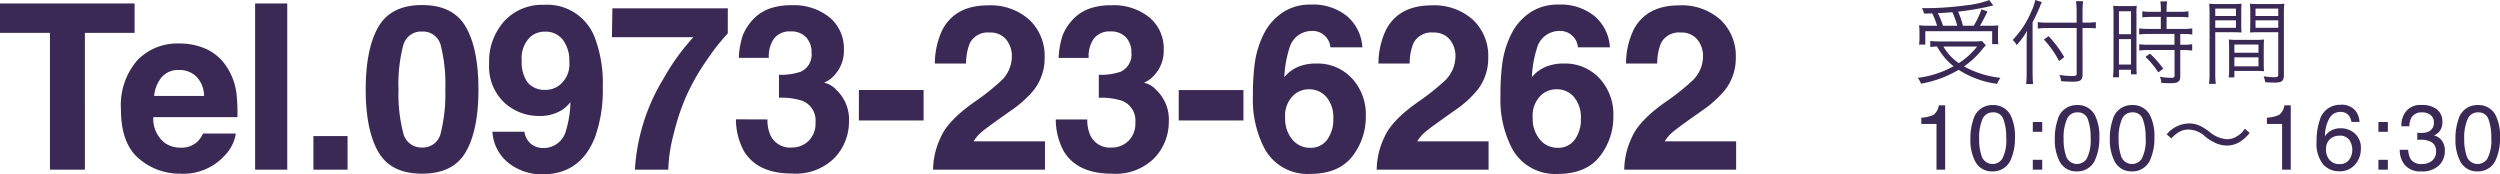 <svg xmlns="http://www.w3.org/2000/svg" width="324.865" height="22.659" viewBox="0 0 324.865 22.659">
  <g id="グループ_8037" data-name="グループ 8037" transform="translate(-895.483 -23.956)">
    <path id="パス_153946" data-name="パス 153946" d="M17.974-21.592v3.823h-6.46V0H6.973V-17.769H.483v-3.823Zm5.787,8.643a2.835,2.835,0,0,0-2.249.908,4.533,4.533,0,0,0-1,2.461H27a3.634,3.634,0,0,0-1-2.512A3.116,3.116,0,0,0,23.76-12.949Zm0-3.442a8.368,8.368,0,0,1,3.589.747,6.287,6.287,0,0,1,2.637,2.358A8.047,8.047,0,0,1,31.2-9.99a21.285,21.285,0,0,1,.132,3.164H20.406a3.968,3.968,0,0,0,1.509,3.369,3.554,3.554,0,0,0,2.08.6,2.994,2.994,0,0,0,2.095-.732,3.479,3.479,0,0,0,.776-1.1h4.263A5.3,5.3,0,0,1,29.649-1.8,7.248,7.248,0,0,1,23.907.527a8.1,8.1,0,0,1-5.376-1.963Q16.2-3.4,16.2-7.822a8.877,8.877,0,0,1,2.1-6.357A7.187,7.187,0,0,1,23.76-16.392ZM37.809,0H33.634V-21.592h4.175Zm3.4-4.365h4.438V0H41.208Zm11.06-6.05a20.007,20.007,0,0,0,.6,5.6,2.418,2.418,0,0,0,2.461,1.941,2.385,2.385,0,0,0,2.439-1.941,20.731,20.731,0,0,0,.579-5.6,20.5,20.5,0,0,0-.579-5.684,2.364,2.364,0,0,0-2.439-1.846A2.4,2.4,0,0,0,52.869-16.1,19.784,19.784,0,0,0,52.268-10.415Zm3.062-10.972q4.058,0,5.691,2.856t1.633,8.115q0,5.259-1.633,8.1T55.329.527q-4.058,0-5.691-2.842t-1.633-8.1q0-5.259,1.633-8.115T55.329-21.387Zm8.716,7.617a7.791,7.791,0,0,1,1.97-5.53,6.673,6.673,0,0,1,5.12-2.117,6.613,6.613,0,0,1,6.65,4.292,16.712,16.712,0,0,1,1.025,6.4,18.215,18.215,0,0,1-.981,6.431Q75.955.615,70.945.615A7.021,7.021,0,0,1,66.653-.8a5.573,5.573,0,0,1-2.183-4.124h4.16A2.513,2.513,0,0,0,69.422-3.4a2.45,2.45,0,0,0,1.714.586,2.978,2.978,0,0,0,2.9-2.285,13.332,13.332,0,0,0,.571-3.677,4.514,4.514,0,0,1-1.216,1.1,5.518,5.518,0,0,1-2.886.7,6.563,6.563,0,0,1-4.5-1.75A6.408,6.408,0,0,1,64.046-13.77Zm7.368,3.4a2.919,2.919,0,0,0,1.626-.5,3.445,3.445,0,0,0,1.421-3.149,4.452,4.452,0,0,0-.842-2.856,2.792,2.792,0,0,0-2.307-1.055,2.867,2.867,0,0,0-1.831.6,3.8,3.8,0,0,0-1.2,3.179,4.422,4.422,0,0,0,.769,2.834A2.871,2.871,0,0,0,71.414-10.371ZM95.057-17.7a26.375,26.375,0,0,0-2.607,3.289,29.047,29.047,0,0,0-2.8,4.885,29.079,29.079,0,0,0-1.611,4.834A20.072,20.072,0,0,0,87.323,0H82.987a25.527,25.527,0,0,1,3.75-11.88,28.059,28.059,0,0,1,3.853-5.332H80l.059-3.75h15Zm5.157,11.177a4.775,4.775,0,0,0,.41,2.109,2.81,2.81,0,0,0,2.769,1.538,3.068,3.068,0,0,0,2.146-.842,3.13,3.13,0,0,0,.916-2.424,2.731,2.731,0,0,0-1.7-2.8,8.626,8.626,0,0,0-3.047-.4v-2.988a7.905,7.905,0,0,0,2.842-.4,2.443,2.443,0,0,0,1.392-2.49,2.783,2.783,0,0,0-.71-1.978,2.6,2.6,0,0,0-2-.762,2.53,2.53,0,0,0-2.175.938,3.977,3.977,0,0,0-.667,2.5h-3.9a10.477,10.477,0,0,1,.542-3,6.759,6.759,0,0,1,1.611-2.3,5.614,5.614,0,0,1,1.948-1.143,8.431,8.431,0,0,1,2.769-.4,7.368,7.368,0,0,1,4.915,1.575,5.245,5.245,0,0,1,1.868,4.226,4.672,4.672,0,0,1-1.113,3.164,3.8,3.8,0,0,1-1.465,1.1,3.013,3.013,0,0,1,1.641.981,5.241,5.241,0,0,1,1.6,4.043,6.81,6.81,0,0,1-1.868,4.739,7.119,7.119,0,0,1-5.53,2.043q-4.512,0-6.27-2.944a8.739,8.739,0,0,1-1.025-4.1Zm11.88-3.823H120.5v3.955h-8.408ZM121.734,0a9.981,9.981,0,0,1,.981-4.175q.894-2.124,4.219-4.5a30.937,30.937,0,0,0,3.735-2.959,4.373,4.373,0,0,0,1.3-3.047,3.375,3.375,0,0,0-.747-2.241,2.631,2.631,0,0,0-2.139-.894,2.608,2.608,0,0,0-2.593,1.421,7.047,7.047,0,0,0-.469,2.607h-4.058a10.261,10.261,0,0,1,.981-4.38q1.67-3.179,5.933-3.179a7.523,7.523,0,0,1,5.361,1.868,6.458,6.458,0,0,1,1.992,4.944,6.693,6.693,0,0,1-1.406,4.189,14.01,14.01,0,0,1-3.032,2.71l-1.67,1.187q-1.567,1.113-2.146,1.611a4.722,4.722,0,0,0-.974,1.157h9.272V0Zm20.04-6.519a4.775,4.775,0,0,0,.41,2.109,2.81,2.81,0,0,0,2.769,1.538,3.068,3.068,0,0,0,2.146-.842,3.13,3.13,0,0,0,.916-2.424,2.731,2.731,0,0,0-1.7-2.8,8.626,8.626,0,0,0-3.047-.4v-2.988a7.905,7.905,0,0,0,2.842-.4,2.443,2.443,0,0,0,1.392-2.49,2.783,2.783,0,0,0-.71-1.978,2.6,2.6,0,0,0-2-.762,2.53,2.53,0,0,0-2.175.938,3.977,3.977,0,0,0-.667,2.5h-3.9a10.477,10.477,0,0,1,.542-3,6.759,6.759,0,0,1,1.611-2.3,5.614,5.614,0,0,1,1.948-1.143,8.431,8.431,0,0,1,2.769-.4,7.368,7.368,0,0,1,4.915,1.575,5.245,5.245,0,0,1,1.868,4.226,4.672,4.672,0,0,1-1.113,3.164,3.8,3.8,0,0,1-1.465,1.1,3.013,3.013,0,0,1,1.641.981,5.241,5.241,0,0,1,1.6,4.043A6.81,6.81,0,0,1,150.5-1.516a7.119,7.119,0,0,1-5.53,2.043q-4.512,0-6.27-2.944a8.739,8.739,0,0,1-1.025-4.1Zm11.88-3.823h8.408v3.955h-8.408Zm13.829,3.618a4.166,4.166,0,0,0,.923,2.8,2.944,2.944,0,0,0,2.344,1.084,2.6,2.6,0,0,0,2.19-1.047,4.36,4.36,0,0,0,.8-2.717,4.066,4.066,0,0,0-.908-2.849,2.907,2.907,0,0,0-2.227-.989,2.973,2.973,0,0,0-1.89.645A3.648,3.648,0,0,0,167.483-6.724Zm5.874-9.17a2.129,2.129,0,0,0-.4-1.128,2.292,2.292,0,0,0-2.036-1,3.01,3.01,0,0,0-2.9,2.285,14.18,14.18,0,0,0-.645,3.721,4.686,4.686,0,0,1,1.8-1.348,6.08,6.08,0,0,1,2.344-.425,6.09,6.09,0,0,1,4.636,1.919,6.866,6.866,0,0,1,1.809,4.907A8.283,8.283,0,0,1,176.2-1.714Q174.426.557,170.691.557A6.339,6.339,0,0,1,164.773-2.8a13.678,13.678,0,0,1-1.479-6.768,30.775,30.775,0,0,1,.205-3.955,12.1,12.1,0,0,1,1.421-4.512,7.27,7.27,0,0,1,2.38-2.476,6.42,6.42,0,0,1,3.523-.937,6.974,6.974,0,0,1,4.717,1.516,5.765,5.765,0,0,1,1.978,4.036ZM179.378,0a9.981,9.981,0,0,1,.981-4.175q.894-2.124,4.219-4.5a30.938,30.938,0,0,0,3.735-2.959,4.373,4.373,0,0,0,1.3-3.047,3.375,3.375,0,0,0-.747-2.241,2.631,2.631,0,0,0-2.139-.894,2.608,2.608,0,0,0-2.593,1.421,7.047,7.047,0,0,0-.469,2.607h-4.058a10.261,10.261,0,0,1,.981-4.38q1.67-3.179,5.933-3.179a7.523,7.523,0,0,1,5.361,1.868,6.458,6.458,0,0,1,1.992,4.944,6.693,6.693,0,0,1-1.406,4.189,14.01,14.01,0,0,1-3.032,2.71l-1.67,1.187q-1.567,1.113-2.146,1.611a4.722,4.722,0,0,0-.974,1.157h9.272V0Zm20.274-6.724a4.166,4.166,0,0,0,.923,2.8,2.944,2.944,0,0,0,2.344,1.084,2.6,2.6,0,0,0,2.19-1.047,4.36,4.36,0,0,0,.8-2.717A4.066,4.066,0,0,0,205-9.456a2.907,2.907,0,0,0-2.227-.989,2.973,2.973,0,0,0-1.89.645A3.648,3.648,0,0,0,199.652-6.724Zm5.874-9.17a2.129,2.129,0,0,0-.4-1.128,2.292,2.292,0,0,0-2.036-1,3.01,3.01,0,0,0-2.9,2.285,14.18,14.18,0,0,0-.645,3.721,4.686,4.686,0,0,1,1.8-1.348,6.08,6.08,0,0,1,2.344-.425,6.09,6.09,0,0,1,4.636,1.919,6.866,6.866,0,0,1,1.809,4.907,8.283,8.283,0,0,1-1.772,5.244Q206.6.557,202.86.557A6.339,6.339,0,0,1,196.942-2.8a13.678,13.678,0,0,1-1.479-6.768,30.775,30.775,0,0,1,.205-3.955,12.1,12.1,0,0,1,1.421-4.512,7.27,7.27,0,0,1,2.38-2.476,6.42,6.42,0,0,1,3.523-.937,6.974,6.974,0,0,1,4.717,1.516,5.765,5.765,0,0,1,1.978,4.036ZM211.547,0a9.981,9.981,0,0,1,.981-4.175q.894-2.124,4.219-4.5a30.938,30.938,0,0,0,3.735-2.959,4.373,4.373,0,0,0,1.3-3.047,3.375,3.375,0,0,0-.747-2.241,2.631,2.631,0,0,0-2.139-.894,2.608,2.608,0,0,0-2.593,1.421,7.047,7.047,0,0,0-.469,2.607h-4.058a10.261,10.261,0,0,1,.981-4.38q1.67-3.179,5.933-3.179a7.523,7.523,0,0,1,5.361,1.868,6.458,6.458,0,0,1,1.992,4.944,6.693,6.693,0,0,1-1.406,4.189,14.01,14.01,0,0,1-3.032,2.71l-1.67,1.187q-1.567,1.113-2.146,1.611a4.722,4.722,0,0,0-.974,1.157h9.272V0Z" transform="translate(895 46)" fill="#3a2955"/>
    <path id="パス_153947" data-name="パス 153947" d="M2.34-6.7a11.252,11.252,0,0,1-1.476-.06c.024.324.048.588.048.9V-5.1a6.052,6.052,0,0,1-.06.852h.816v-1.74h8.688v1.68h.816a3.525,3.525,0,0,1-.06-.744v-.78a7.1,7.1,0,0,1,.048-.912A12.791,12.791,0,0,1,9.792-6.7H8.772a20.327,20.327,0,0,0,.972-1.86l-.78-.276A10.068,10.068,0,0,1,7.956-6.7H6.564a11.845,11.845,0,0,0-.636-1.836,33.835,33.835,0,0,0,4.1-.684,3.459,3.459,0,0,1,.48-.108l-.528-.708a12.443,12.443,0,0,1-3.144.7,38.518,38.518,0,0,1-5.616.348A2.1,2.1,0,0,1,1.5-8.28c.624-.012.816-.012,1.068-.024A10.179,10.179,0,0,1,3.2-6.7Zm1.632,0A11.454,11.454,0,0,0,3.3-8.34c.876-.036,1.284-.072,1.884-.12A11.016,11.016,0,0,1,5.82-6.7Zm5.064,1.98a5.739,5.739,0,0,1-1.056.06H3.516a7.789,7.789,0,0,1-1.2-.072v.8A8.306,8.306,0,0,1,3.2-4,7.937,7.937,0,0,0,5.352-1.44,12.96,12.96,0,0,1,.684.072a2.994,2.994,0,0,1,.432.756A14.484,14.484,0,0,0,6-.972,12.162,12.162,0,0,0,11,.852a3.676,3.676,0,0,1,.432-.78A12.607,12.607,0,0,1,6.7-1.416a10.927,10.927,0,0,0,2.436-2.3,3.524,3.524,0,0,1,.408-.432ZM8.4-4a9.426,9.426,0,0,1-2.376,2.16A6.536,6.536,0,0,1,4.02-4ZM22.1-6.408h.588c.384,0,.768.012,1.14.048v-.816a7.36,7.36,0,0,1-1.14.072H22.1v-1.38a11.435,11.435,0,0,1,.072-1.4h-.924a8.957,8.957,0,0,1,.084,1.4V-7.1h-3.8a8.847,8.847,0,0,1-1.248-.072v.84a9.293,9.293,0,0,1,1.284-.072h3.768V-.48c0,.252-.108.312-.6.312a9.825,9.825,0,0,1-1.644-.144A2.658,2.658,0,0,1,19.32.5c.528.048.984.072,1.452.072,1.08,0,1.332-.192,1.332-.984Zm-6.492-.744c.36-.684.744-1.512.912-1.932a4.92,4.92,0,0,1,.3-.684l-.864-.276a6.606,6.606,0,0,1-.528,1.536,11.843,11.843,0,0,1-2.412,3.66,1.847,1.847,0,0,1,.444.528l.084.132a10.037,10.037,0,0,0,1.344-1.848c-.036.552-.048.924-.048,1.452V-.576A12.157,12.157,0,0,1,14.772.876h.9c-.036-.42-.06-.876-.06-1.428Zm1.464,2.244a12.265,12.265,0,0,1,1.98,2.8l.672-.516A15.218,15.218,0,0,0,17.7-5.34Zm15.2-2.94v1.56h-1.6a7.964,7.964,0,0,1-1.212-.072v.8a8.77,8.77,0,0,1,1.212-.072h3.372v1.4H30.684A7.645,7.645,0,0,1,29.472-4.3v.828a8.957,8.957,0,0,1,1.2-.072h3.384v3.3c0,.264-.084.312-.54.312a8.71,8.71,0,0,1-1.368-.144A2.135,2.135,0,0,1,32.34.72c.7.036.888.048,1.08.048,1.116,0,1.38-.18,1.38-.948V-3.54h.372a7.99,7.99,0,0,1,1.176.072V-4.3a7.341,7.341,0,0,1-1.176.072H34.8v-1.4h.4a7.7,7.7,0,0,1,1.164.072v-.8a7.856,7.856,0,0,1-1.212.072H33.024v-1.56h1.7a9.9,9.9,0,0,1,1.14.06V-8.58a7.253,7.253,0,0,1-1.14.072h-1.7v-.384a5.844,5.844,0,0,1,.072-.972h-.888a6.162,6.162,0,0,1,.072.972v.384H31.008a7.045,7.045,0,0,1-1.14-.072v.792a10.459,10.459,0,0,1,1.152-.06ZM26.124-1.272A9.6,9.6,0,0,1,26.052,0h.78V-.984H28.4v.6h.744c-.024-.264-.036-.576-.036-1.152V-8.112a8.891,8.891,0,0,1,.036-1.176,10.313,10.313,0,0,1-1.08.036H27.18a10.765,10.765,0,0,1-1.1-.036,9.934,9.934,0,0,1,.048,1.152Zm.708-7.308H28.4V-5.6H26.832Zm0,3.624H28.4v3.3H26.832Zm5.76,3.84a12.913,12.913,0,0,0-1.728-1.956l-.588.42A10.89,10.89,0,0,1,31.944-.636Zm6.756-4.74h2.2c.48,0,.888.012,1.212.036-.024-.3-.036-.636-.036-1.116V-8.424c0-.444.012-.8.036-1.14a10.529,10.529,0,0,1-1.224.048H39.816a11.107,11.107,0,0,1-1.26-.048c.036.384.048.732.048,1.32V-.492A8.969,8.969,0,0,1,38.532.852h.888a8.645,8.645,0,0,1-.072-1.344Zm0-3.072h2.688v.96H39.348Zm0,1.524h2.688v.972H39.348Zm8.916-.84a11.355,11.355,0,0,1,.06-1.32,11.107,11.107,0,0,1-1.26.048h-1.98a10.4,10.4,0,0,1-1.224-.048c.024.36.036.72.036,1.14v1.488c0,.444-.012.8-.036,1.116.324-.024.708-.036,1.212-.036h2.46v5.5c0,.288-.1.348-.588.348a13.05,13.05,0,0,1-1.32-.12,2.754,2.754,0,0,1,.216.768c.3.024.948.048,1.2.048.972,0,1.224-.2,1.224-1ZM44.58-8.928h2.952v.96H44.58Zm0,1.524h2.952v.972H44.58ZM45.648-3.78c0-.48.012-.792.036-1.128A10.631,10.631,0,0,1,44.5-4.86H42.3a10.769,10.769,0,0,1-1.188-.048c.024.348.036.7.036,1.128v2.664a7.4,7.4,0,0,1-.06,1.128h.744v-.84H44.46c.492,0,.888.012,1.224.036-.024-.312-.036-.636-.036-1.092Zm-3.816-.48h3.132v1.068H41.832Zm0,1.668h3.132v1.164H41.832ZM1.148,6.059V5.25a4.3,4.3,0,0,0,1.594-.372,1.834,1.834,0,0,0,.674-1.233h.832V12H3.123V6.059ZM10.4,3.609a2.479,2.479,0,0,1,2.355,1.342,6,6,0,0,1,.563,2.842,6.843,6.843,0,0,1-.51,2.83,2.5,2.5,0,0,1-2.414,1.605,2.417,2.417,0,0,1-2.25-1.312,6.01,6.01,0,0,1-.615-2.941A7.267,7.267,0,0,1,7.9,5.52,2.526,2.526,0,0,1,10.4,3.609Zm-.012,7.658a1.5,1.5,0,0,0,1.307-.727,5.26,5.26,0,0,0,.486-2.707,6.688,6.688,0,0,0-.352-2.353,1.338,1.338,0,0,0-1.365-.923A1.427,1.427,0,0,0,9.1,5.435a6.049,6.049,0,0,0-.431,2.581,6.338,6.338,0,0,0,.275,2.063A1.5,1.5,0,0,0,10.388,11.268Zm5.25-5.461h1.225V7.084H15.638Zm0,4.916h1.225V12H15.638Zm5.73-7.113a2.479,2.479,0,0,1,2.355,1.342,6,6,0,0,1,.563,2.842,6.843,6.843,0,0,1-.51,2.83,2.5,2.5,0,0,1-2.414,1.605,2.417,2.417,0,0,1-2.25-1.312A6.01,6.01,0,0,1,18.5,7.975a7.267,7.267,0,0,1,.369-2.455A2.526,2.526,0,0,1,21.368,3.609Zm-.012,7.658a1.5,1.5,0,0,0,1.307-.727,5.26,5.26,0,0,0,.486-2.707A6.688,6.688,0,0,0,22.8,5.481a1.338,1.338,0,0,0-1.365-.923,1.427,1.427,0,0,0-1.362.876,6.049,6.049,0,0,0-.431,2.581,6.338,6.338,0,0,0,.275,2.063A1.5,1.5,0,0,0,21.356,11.268Zm7.166-7.658a2.479,2.479,0,0,1,2.355,1.342,6,6,0,0,1,.563,2.842,6.843,6.843,0,0,1-.51,2.83,2.5,2.5,0,0,1-2.414,1.605,2.417,2.417,0,0,1-2.25-1.312,6.01,6.01,0,0,1-.615-2.941A7.267,7.267,0,0,1,26.02,5.52,2.526,2.526,0,0,1,28.522,3.609Zm-.012,7.658a1.5,1.5,0,0,0,1.307-.727A5.26,5.26,0,0,0,30.3,7.834a6.688,6.688,0,0,0-.352-2.353,1.338,1.338,0,0,0-1.365-.923,1.427,1.427,0,0,0-1.362.876,6.049,6.049,0,0,0-.431,2.581,6.338,6.338,0,0,0,.275,2.063A1.5,1.5,0,0,0,28.51,11.268Zm5.131-3.324a4.23,4.23,0,0,1,1.008-.84,2.459,2.459,0,0,1,1.236-.312,3.262,3.262,0,0,1,2.16.912,5.978,5.978,0,0,0,1.668.972,3.786,3.786,0,0,0,1.14.192,3.242,3.242,0,0,0,1.584-.408,4.907,4.907,0,0,0,1.38-1.236l-.624-.54a3.2,3.2,0,0,1-1.368,1.164,2.334,2.334,0,0,1-.96.2,3.9,3.9,0,0,1-2.3-.984,7.369,7.369,0,0,0-1.128-.72A3.242,3.242,0,0,0,35.933,6a3.806,3.806,0,0,0-2.892,1.416ZM46.058,6.059V5.25a4.3,4.3,0,0,0,1.594-.372,1.834,1.834,0,0,0,.674-1.233h.832V12H48.032V6.059Zm9.515-2.484a2.318,2.318,0,0,1,1.96.729,2.46,2.46,0,0,1,.554,1.5H57.044a1.923,1.923,0,0,0-.3-.779A1.33,1.33,0,0,0,55.59,4.5a1.6,1.6,0,0,0-1.406.817,4.71,4.71,0,0,0-.58,2.341,2.293,2.293,0,0,1,.914-.8,2.636,2.636,0,0,1,1.125-.234,2.737,2.737,0,0,1,1.84.674,2.5,2.5,0,0,1,.785,2.01,3.049,3.049,0,0,1-.744,2.024,2.621,2.621,0,0,1-2.121.882,2.72,2.72,0,0,1-2.033-.894,4.284,4.284,0,0,1-.855-3.009A8.1,8.1,0,0,1,52.9,5.66,2.7,2.7,0,0,1,55.573,3.574ZM55.5,11.279a1.447,1.447,0,0,0,1.245-.56A2.163,2.163,0,0,0,57.155,9.4a2.259,2.259,0,0,0-.369-1.228,1.463,1.463,0,0,0-1.342-.583,1.749,1.749,0,0,0-1.192.451A1.716,1.716,0,0,0,53.739,9.4a1.982,1.982,0,0,0,.466,1.339A1.613,1.613,0,0,0,55.5,11.279Zm5.05-5.473h1.225V7.084H60.547Zm0,4.916h1.225V12H60.547Zm5.6,1.506a2.637,2.637,0,0,1-2.159-.817,3.033,3.033,0,0,1-.671-1.989h1.1a2.732,2.732,0,0,0,.3,1.184,1.6,1.6,0,0,0,1.482.662,1.944,1.944,0,0,0,1.336-.445,1.462,1.462,0,0,0,.5-1.148,1.337,1.337,0,0,0-.53-1.213,2.683,2.683,0,0,0-1.474-.346l-.214,0-.22.009V7.2q.164.018.275.023t.24.006a2.2,2.2,0,0,0,.973-.187,1.191,1.191,0,0,0,.668-1.172A1.144,1.144,0,0,0,67.32,4.9a1.662,1.662,0,0,0-1.037-.34,1.537,1.537,0,0,0-1.459.7,2.437,2.437,0,0,0-.252,1.1H63.529A3.165,3.165,0,0,1,63.9,4.77,2.364,2.364,0,0,1,66.172,3.6a3.073,3.073,0,0,1,1.986.571,2.009,2.009,0,0,1,.7,1.655,1.847,1.847,0,0,1-.416,1.254,1.747,1.747,0,0,1-.668.469,1.821,1.821,0,0,1,1.034.7,2.119,2.119,0,0,1,.372,1.269,2.586,2.586,0,0,1-.791,1.957A3.12,3.12,0,0,1,66.148,12.229Zm7.283-8.619a2.479,2.479,0,0,1,2.355,1.342,6,6,0,0,1,.563,2.842,6.843,6.843,0,0,1-.51,2.83,2.5,2.5,0,0,1-2.414,1.605,2.417,2.417,0,0,1-2.25-1.312,6.01,6.01,0,0,1-.615-2.941,7.267,7.267,0,0,1,.369-2.455A2.526,2.526,0,0,1,73.431,3.609Zm-.012,7.658a1.5,1.5,0,0,0,1.307-.727,5.26,5.26,0,0,0,.486-2.707,6.688,6.688,0,0,0-.352-2.353A1.338,1.338,0,0,0,73.5,4.559a1.427,1.427,0,0,0-1.362.876A6.049,6.049,0,0,0,71.7,8.016a6.338,6.338,0,0,0,.275,2.063A1.5,1.5,0,0,0,73.419,11.268Z" transform="translate(1144 34)" fill="#3a2955"/>
  </g>
</svg>
